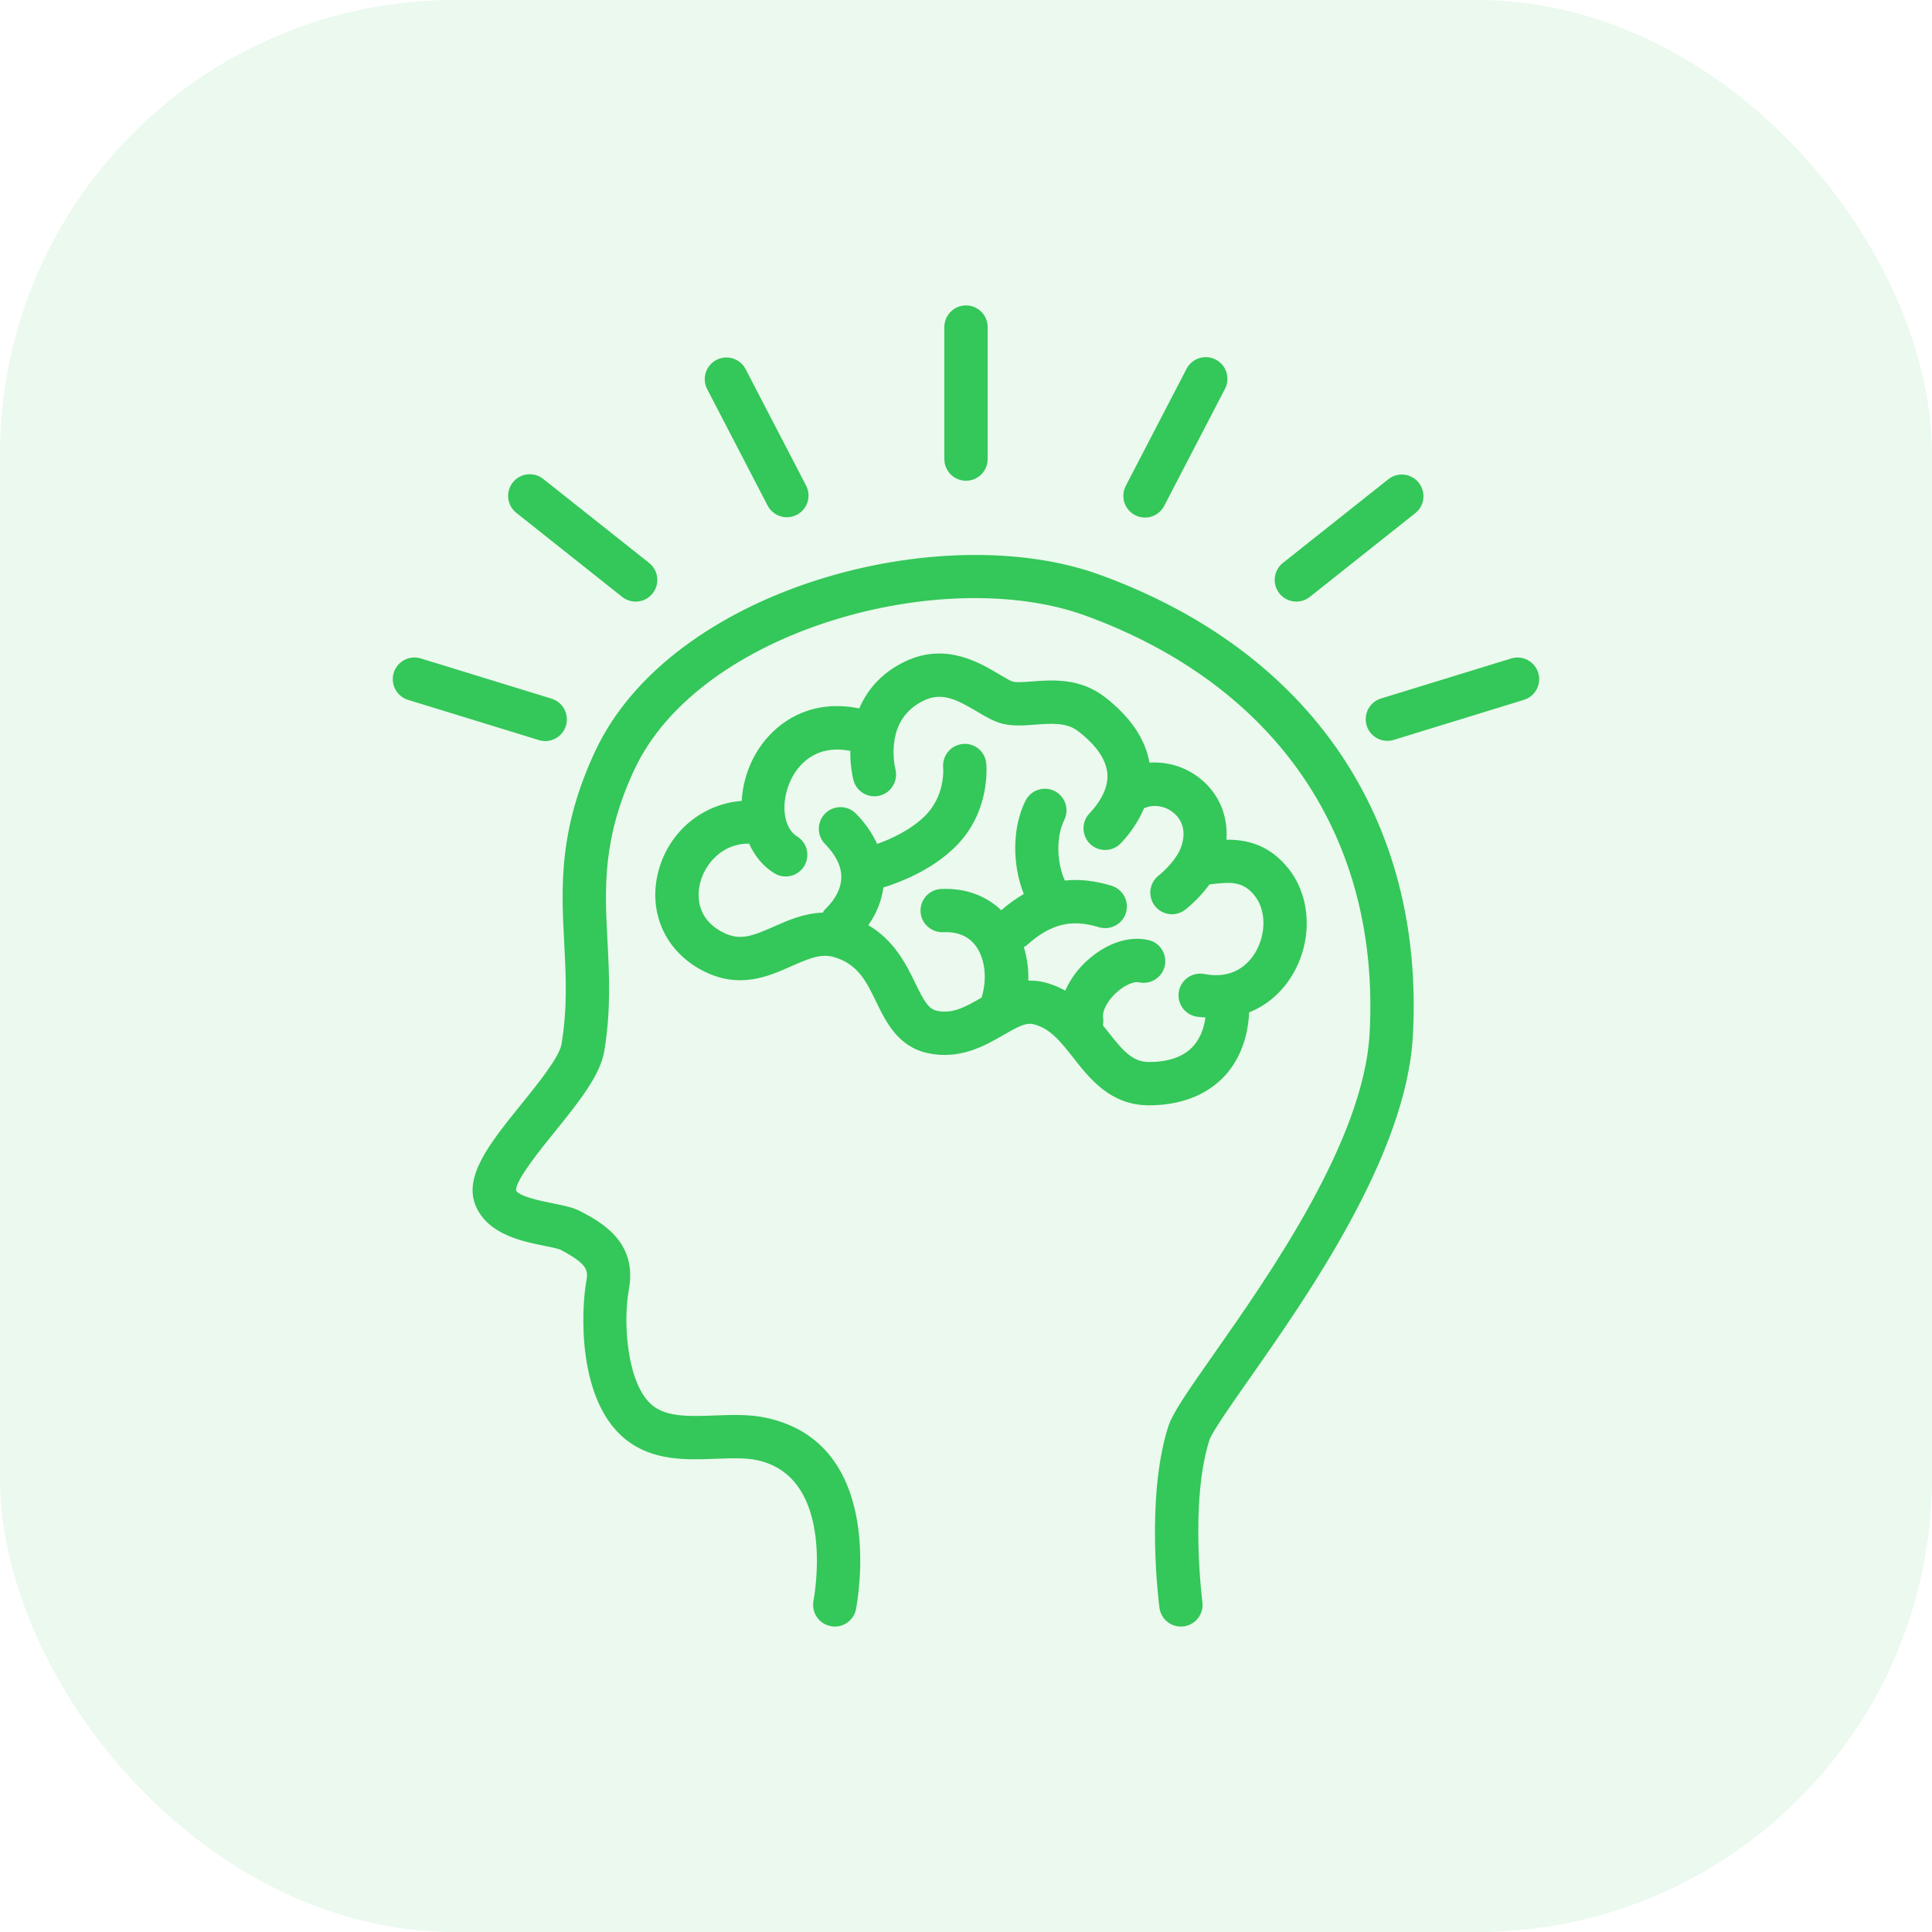 <svg width="68" height="68" viewBox="0 0 68 68" fill="none" xmlns="http://www.w3.org/2000/svg">
<rect width="68" height="68" rx="16" fill="#34C759" fill-opacity="0.1"/>
<path d="M38.723 20.235C33.121 18.194 23.628 20.706 20.948 26.442C19.65 29.216 19.756 31.241 19.859 33.198C19.919 34.356 19.976 35.45 19.766 36.738C19.691 37.204 18.95 38.12 18.355 38.857C17.243 40.233 16.282 41.422 16.759 42.478C17.203 43.455 18.385 43.693 19.167 43.85C19.368 43.89 19.643 43.946 19.722 43.984C20.696 44.496 20.705 44.719 20.636 45.099C20.452 46.112 20.312 49.311 22.032 50.672C22.988 51.428 24.161 51.383 25.198 51.344C25.736 51.325 26.244 51.303 26.659 51.395C29.474 52.015 28.639 56.306 28.63 56.357C28.596 56.556 28.642 56.761 28.758 56.926C28.875 57.091 29.052 57.203 29.251 57.237C29.349 57.255 29.451 57.253 29.549 57.231C29.646 57.21 29.739 57.169 29.821 57.111C29.903 57.054 29.973 56.98 30.026 56.896C30.079 56.811 30.116 56.717 30.132 56.618C30.178 56.352 31.221 50.838 26.987 49.906C26.381 49.773 25.75 49.797 25.139 49.821C24.292 49.85 23.492 49.885 22.978 49.477C22.083 48.769 21.912 46.6 22.136 45.371C22.441 43.693 21.134 43.005 20.433 42.635C20.171 42.497 19.846 42.432 19.468 42.356C19.049 42.272 18.268 42.114 18.161 41.897C18.149 41.538 19.019 40.46 19.541 39.816C20.358 38.804 21.13 37.849 21.271 36.984C21.507 35.534 21.443 34.306 21.381 33.118C21.284 31.266 21.193 29.518 22.328 27.087C24.633 22.157 33.224 19.854 38.201 21.667C44.944 24.125 48.59 29.491 48.205 36.389C47.996 40.138 44.69 44.854 42.713 47.672C41.74 49.059 41.265 49.748 41.113 50.227C40.318 52.744 40.786 56.383 40.806 56.57C40.817 56.669 40.847 56.766 40.895 56.853C40.944 56.941 41.008 57.019 41.087 57.081C41.164 57.144 41.254 57.191 41.35 57.219C41.446 57.247 41.547 57.256 41.647 57.245C41.746 57.234 41.843 57.204 41.93 57.156C42.018 57.108 42.096 57.043 42.158 56.965C42.221 56.887 42.268 56.797 42.296 56.701C42.324 56.605 42.333 56.504 42.322 56.405C42.317 56.362 41.868 52.897 42.566 50.688C42.654 50.411 43.349 49.421 43.961 48.547C46.031 45.596 49.494 40.657 49.727 36.475C50.152 28.857 46.142 22.938 38.723 20.235ZM34 16.921C34.421 16.921 34.762 16.58 34.762 16.159V11.512C34.762 11.31 34.682 11.116 34.539 10.973C34.396 10.83 34.202 10.75 34 10.75C33.798 10.75 33.604 10.83 33.461 10.973C33.318 11.116 33.238 11.31 33.238 11.512V16.159C33.238 16.58 33.579 16.921 34 16.921ZM39.949 18.13C40.128 18.223 40.337 18.241 40.53 18.18C40.723 18.119 40.883 17.984 40.976 17.805L43.121 13.674C43.211 13.494 43.226 13.287 43.164 13.097C43.102 12.907 42.968 12.749 42.79 12.656C42.612 12.564 42.406 12.546 42.215 12.604C42.023 12.663 41.863 12.795 41.768 12.971L39.623 17.102C39.577 17.191 39.549 17.288 39.541 17.388C39.532 17.488 39.543 17.588 39.573 17.684C39.604 17.779 39.652 17.868 39.717 17.944C39.781 18.021 39.86 18.084 39.949 18.13ZM45.628 21.174C45.794 21.174 45.961 21.12 46.101 21.009L49.827 18.05C49.98 17.923 50.077 17.741 50.097 17.543C50.117 17.345 50.059 17.146 49.935 16.991C49.812 16.835 49.632 16.733 49.434 16.708C49.237 16.683 49.037 16.736 48.878 16.857L45.153 19.814C45.029 19.913 44.939 20.048 44.895 20.2C44.851 20.352 44.856 20.514 44.908 20.663C44.96 20.812 45.057 20.942 45.186 21.033C45.315 21.125 45.47 21.174 45.628 21.174ZM54.141 23.68C54.081 23.487 53.947 23.326 53.769 23.231C53.59 23.137 53.382 23.117 53.189 23.176L48.581 24.593C48.394 24.658 48.24 24.792 48.151 24.968C48.062 25.145 48.044 25.349 48.102 25.537C48.16 25.726 48.289 25.885 48.462 25.981C48.635 26.076 48.838 26.101 49.028 26.05L53.636 24.633C54.039 24.509 54.265 24.082 54.141 23.68ZM27.023 17.805C27.119 17.98 27.279 18.112 27.47 18.171C27.662 18.23 27.868 18.211 28.046 18.119C28.223 18.027 28.358 17.868 28.42 17.678C28.482 17.488 28.466 17.281 28.377 17.102L26.232 12.971C26.135 12.798 25.975 12.671 25.785 12.614C25.596 12.558 25.392 12.577 25.216 12.668C25.041 12.759 24.907 12.915 24.844 13.103C24.782 13.29 24.794 13.495 24.879 13.674L27.023 17.805ZM21.899 21.009C21.978 21.071 22.068 21.117 22.164 21.145C22.26 21.173 22.361 21.181 22.46 21.17C22.56 21.158 22.656 21.127 22.744 21.079C22.831 21.03 22.908 20.964 22.97 20.886C23.033 20.807 23.079 20.717 23.107 20.621C23.134 20.525 23.142 20.424 23.131 20.325C23.119 20.225 23.088 20.129 23.04 20.041C22.991 19.954 22.926 19.877 22.847 19.814L19.12 16.857C18.962 16.731 18.76 16.673 18.559 16.697C18.358 16.72 18.175 16.822 18.049 16.98C17.924 17.138 17.866 17.34 17.889 17.541C17.912 17.741 18.014 17.925 18.173 18.05L21.899 21.009ZM19.196 26.084C19.378 26.082 19.553 26.015 19.69 25.896C19.827 25.777 19.916 25.613 19.943 25.433C19.97 25.254 19.932 25.071 19.837 24.917C19.741 24.763 19.593 24.648 19.42 24.593L14.811 23.175C14.715 23.146 14.615 23.136 14.515 23.145C14.415 23.154 14.319 23.184 14.23 23.23C14.051 23.325 13.918 23.487 13.858 23.68C13.829 23.776 13.819 23.877 13.828 23.976C13.838 24.076 13.867 24.173 13.914 24.261C13.96 24.35 14.024 24.428 14.101 24.492C14.179 24.556 14.268 24.604 14.363 24.633L18.972 26.05C19.047 26.073 19.121 26.084 19.196 26.084Z" fill="#34C759"/>
<path d="M43.965 35.631C44.578 35.389 45.101 34.949 45.474 34.336C46.207 33.133 46.157 31.588 45.354 30.577C44.684 29.733 43.892 29.549 43.166 29.555C43.229 28.711 42.9 27.92 42.226 27.39C41.725 26.994 41.094 26.799 40.457 26.843C40.31 26.006 39.785 25.229 38.885 24.533C38.011 23.856 37.034 23.931 36.32 23.985C36.057 24.005 35.786 24.025 35.653 23.993C35.567 23.972 35.338 23.835 35.17 23.735C34.469 23.317 33.295 22.618 31.898 23.263C31.035 23.661 30.527 24.277 30.242 24.934C28.337 24.546 27.044 25.606 26.483 26.747C26.262 27.198 26.134 27.688 26.105 28.19C24.698 28.295 23.503 29.303 23.157 30.731C22.814 32.147 23.435 33.496 24.74 34.168C26.015 34.826 27.044 34.368 27.869 34.001C28.499 33.722 28.905 33.556 29.351 33.686C30.194 33.928 30.493 34.545 30.839 35.26C31.18 35.963 31.604 36.839 32.651 37.066C33.788 37.312 34.667 36.804 35.308 36.434C35.791 36.156 36.099 35.983 36.367 36.048C36.953 36.181 37.337 36.67 37.781 37.235C38.364 37.977 39.089 38.899 40.433 38.903H40.446C41.509 38.903 42.401 38.573 43.026 37.951C43.604 37.375 43.926 36.553 43.965 35.631ZM42.083 35.777C42.2 35.8 42.313 35.8 42.428 35.812C42.369 36.245 42.208 36.614 41.95 36.872C41.612 37.209 41.106 37.379 40.447 37.379H40.437C39.86 37.378 39.524 36.986 38.981 36.293L38.818 36.089C38.835 36.003 38.838 35.915 38.825 35.829C38.785 35.591 38.976 35.224 39.291 34.937C39.626 34.631 39.955 34.538 40.084 34.574C40.276 34.617 40.478 34.584 40.647 34.482C40.816 34.38 40.939 34.216 40.989 34.025C41.04 33.834 41.014 33.631 40.918 33.458C40.822 33.286 40.663 33.157 40.474 33.1C39.778 32.915 38.951 33.182 38.262 33.811C37.934 34.105 37.672 34.466 37.493 34.868C37.246 34.728 36.981 34.624 36.704 34.561C36.537 34.524 36.366 34.509 36.194 34.516C36.206 34.115 36.152 33.716 36.035 33.332C36.07 33.31 36.11 33.296 36.141 33.268C36.972 32.52 37.705 32.336 38.673 32.633C38.769 32.663 38.87 32.673 38.969 32.664C39.069 32.655 39.166 32.626 39.255 32.579C39.344 32.533 39.423 32.469 39.487 32.392C39.551 32.314 39.599 32.225 39.628 32.13C39.658 32.034 39.668 31.933 39.659 31.833C39.649 31.733 39.62 31.636 39.573 31.548C39.526 31.459 39.462 31.381 39.384 31.317C39.307 31.253 39.218 31.205 39.122 31.176C38.544 30.998 38.001 30.938 37.48 30.992C37.19 30.362 37.166 29.449 37.457 28.863C37.547 28.682 37.562 28.473 37.498 28.281C37.434 28.09 37.296 27.931 37.115 27.841C36.934 27.751 36.725 27.737 36.533 27.801C36.342 27.865 36.183 28.003 36.093 28.184C35.622 29.131 35.624 30.439 36.035 31.466C35.753 31.631 35.487 31.822 35.241 32.037C34.696 31.52 33.972 31.25 33.124 31.289C32.704 31.309 32.379 31.667 32.4 32.087C32.42 32.507 32.778 32.822 33.199 32.812C33.712 32.785 34.112 32.959 34.367 33.325C34.685 33.783 34.743 34.49 34.548 35.113L34.546 35.114C34.004 35.426 33.536 35.698 32.973 35.576C32.681 35.512 32.525 35.243 32.211 34.595C31.894 33.94 31.474 33.098 30.561 32.563C30.843 32.17 31.026 31.714 31.094 31.235C31.705 31.046 32.755 30.637 33.582 29.846C34.886 28.601 34.72 26.929 34.712 26.858C34.701 26.759 34.672 26.663 34.624 26.576C34.577 26.488 34.512 26.411 34.435 26.349C34.358 26.286 34.269 26.24 34.173 26.212C34.078 26.184 33.978 26.175 33.879 26.186C33.679 26.206 33.495 26.305 33.367 26.46C33.239 26.616 33.178 26.816 33.196 27.016C33.199 27.057 33.278 28.028 32.529 28.744C32.012 29.238 31.344 29.537 30.872 29.703C30.684 29.299 30.425 28.931 30.107 28.618C29.964 28.482 29.773 28.407 29.574 28.409C29.376 28.411 29.187 28.49 29.046 28.629C28.905 28.769 28.824 28.957 28.82 29.155C28.816 29.353 28.889 29.545 29.024 29.69C29.421 30.092 29.618 30.493 29.612 30.885C29.603 31.396 29.252 31.804 29.042 32.003C29.005 32.037 28.986 32.081 28.958 32.122C28.306 32.142 27.735 32.392 27.251 32.607C26.471 32.955 26.035 33.121 25.438 32.813C24.462 32.31 24.554 31.441 24.639 31.09C24.802 30.418 25.404 29.695 26.341 29.693C26.348 29.693 26.356 29.69 26.363 29.689C26.561 30.122 26.855 30.491 27.256 30.737C27.428 30.842 27.636 30.875 27.832 30.828C28.029 30.781 28.198 30.657 28.304 30.485C28.41 30.313 28.442 30.105 28.395 29.909C28.348 29.712 28.225 29.543 28.052 29.437C27.554 29.132 27.461 28.208 27.85 27.421C28.052 27.009 28.639 26.174 29.93 26.429C29.922 26.773 29.958 27.118 30.038 27.453C30.141 27.86 30.554 28.104 30.959 28.004C31.367 27.903 31.616 27.491 31.517 27.083C31.474 26.902 31.132 25.296 32.537 24.647C33.157 24.359 33.673 24.618 34.39 25.045C34.695 25.226 34.982 25.397 35.29 25.474C35.66 25.564 36.053 25.534 36.436 25.505C37.003 25.462 37.541 25.421 37.952 25.739C38.591 26.234 38.936 26.735 38.975 27.227C39.011 27.671 38.798 28.145 38.341 28.634C38.273 28.707 38.219 28.793 38.184 28.887C38.149 28.981 38.133 29.08 38.136 29.18C38.139 29.28 38.163 29.379 38.204 29.47C38.245 29.561 38.304 29.643 38.377 29.711C38.45 29.779 38.536 29.833 38.63 29.868C38.723 29.903 38.823 29.919 38.923 29.916C39.023 29.912 39.121 29.889 39.212 29.848C39.303 29.807 39.386 29.748 39.454 29.675C39.796 29.317 40.071 28.902 40.267 28.448C40.628 28.286 41.027 28.385 41.283 28.588C41.491 28.751 41.806 29.126 41.576 29.798C41.425 30.243 40.958 30.677 40.793 30.806C40.713 30.866 40.645 30.942 40.593 31.028C40.542 31.115 40.508 31.211 40.494 31.311C40.48 31.411 40.486 31.512 40.512 31.61C40.538 31.707 40.582 31.799 40.643 31.879C40.705 31.959 40.781 32.026 40.868 32.077C40.956 32.127 41.052 32.159 41.152 32.172C41.252 32.185 41.353 32.178 41.45 32.151C41.548 32.125 41.639 32.079 41.718 32.017C42.039 31.76 42.325 31.461 42.569 31.129C43.344 31.027 43.762 31.024 44.161 31.526C44.567 32.037 44.573 32.885 44.172 33.542C43.95 33.907 43.425 34.487 42.38 34.281C42.183 34.245 41.98 34.289 41.814 34.401C41.649 34.514 41.534 34.687 41.495 34.884C41.457 35.08 41.496 35.284 41.606 35.451C41.716 35.618 41.888 35.735 42.083 35.777Z" fill="#34C759"/>
</svg>
